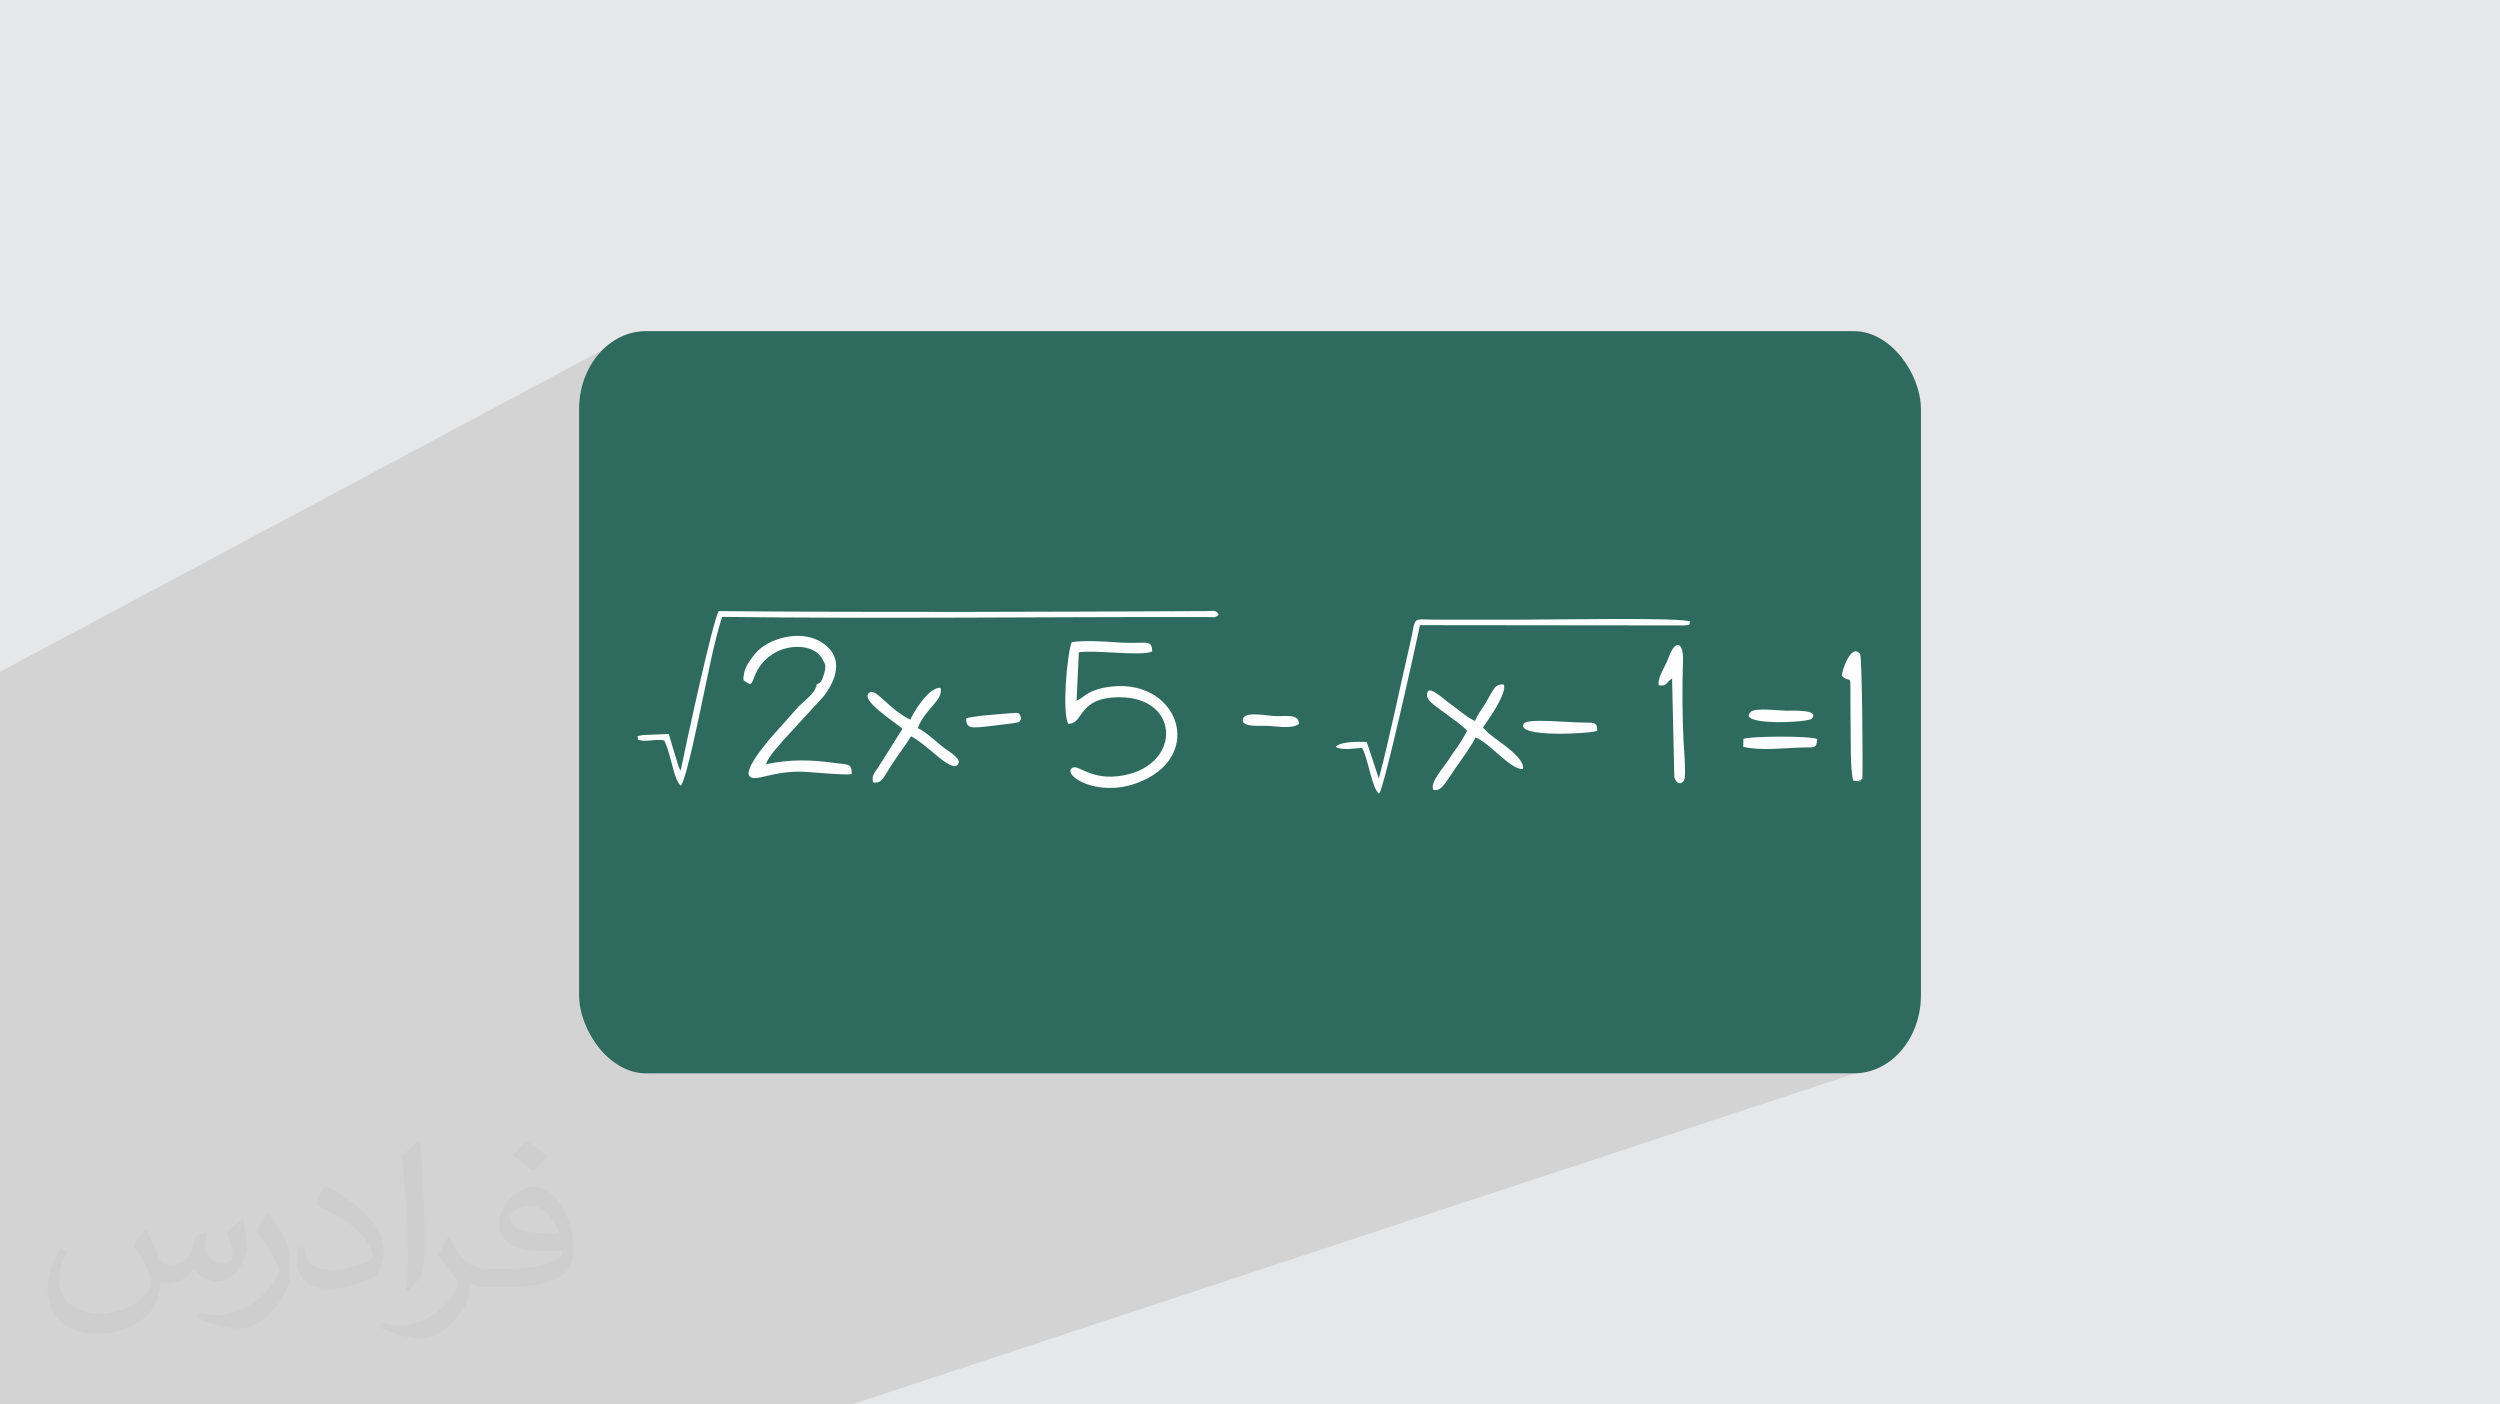 <?xml version="1.0" encoding="UTF-8"?>
<!DOCTYPE svg PUBLIC "-//W3C//DTD SVG 1.0//EN" "http://www.w3.org/TR/2001/REC-SVG-20010904/DTD/svg10.dtd">
<!-- Creator: CorelDRAW -->
<svg xmlns="http://www.w3.org/2000/svg" xml:space="preserve" width="94.192mm" height="52.917mm" version="1.0" style="shape-rendering:geometricPrecision; text-rendering:geometricPrecision; image-rendering:optimizeQuality; fill-rule:evenodd; clip-rule:evenodd"
viewBox="0 0 9404.92 5283.66"
 xmlns:xlink="http://www.w3.org/1999/xlink"
 xmlns:xodm="http://www.corel.com/coreldraw/odm/2003">
 <defs>
  <style type="text/css">
   <![CDATA[
    .fil4 {fill:#FEFEFE}
    .fil2 {fill:#2E6B5E}
    .fil3 {fill:#373435;fill-opacity:0.031}
    .fil1 {fill:#2B2A29;fill-opacity:0.102}
    .fil0 {fill:#E6E7E8}
   ]]>
  </style>
 </defs>
 <g id="Layer_x0020_1">
  <polygon class="fil0" points="-0,0 9404.92,0 9404.92,5283.66 -0,5283.66 "/>
  <polygon class="fil1" points="3203.75,5283.66 -0,5283.66 -0,2527.19 2332.55,1281.36 2308.32,1296.13 2285.67,1313.08 2264.77,1332.09 2245.77,1352.99 2228.82,1375.63 2214.05,1399.86 2201.63,1425.54 2191.71,1452.51 2184.44,1480.62 2179.97,1509.72 2178.44,1539.66 2178.44,3744.01 2179.97,3773.96 2184.44,3803.05 2191.71,3831.17 2201.63,3858.14 2214.05,3883.81 2228.82,3908.05 2245.77,3930.69 2264.77,3951.59 2285.67,3970.59 2308.32,3987.55 2332.55,4002.31 2358.23,4014.73 2385.2,4024.65 2413.31,4031.92 2442.4,4036.39 2472.35,4037.92 6932.57,4037.92 6962.52,4036.39 6991.62,4031.92 7019.72,4024.65 "/>
  <rect class="fil2" x="2178.44" y="1245.76" width="5048.04" height="2792.16" rx="251.77" ry="293.91"/>
  <path class="fil3" d="M548.54 4627.69c17.95,27.21 29.6,53.36 40.96,82.43 8.45,16.91 12.93,48.09 52.57,48.09 11.61,0 28.28,-3.42 43.06,-11.61 16.63,-8.73 29.32,-21.94 35.94,-42l15.85 -53.36 38.57 -19.02 2.64 2.64c-5.27,20.09 -6.59,39.36 -6.59,54.43 0,44.63 38.57,61.56 69.22,61.56 17.95,0 34.09,-8.73 34.09,-25.11 0,-21.13 -8.98,-57.06 -20.62,-89.29 17.95,-17.95 35.94,-35.94 56.53,-50.47l3.17 1.6c8.98,38.04 14,75.56 14,100.66 0,24.57 -10.83,51.79 -19.81,69.49 -18.49,34.87 -51.25,62.62 -90.87,62.62 -30.1,0 -63.65,-15.07 -86.66,-43.06l-1.32 0c-21.66,26.96 -55.22,51.25 -108.86,51.25l-16.63 0c-2.64,35.41 -10.29,60.49 -21.94,82.95 -31.95,62.34 -126.81,106.47 -216.1,106.47 -124.17,0 -186.51,-71.59 -186.51,-166.96 0,-58.91 19.27,-113.6 48.88,-152.42l24.29 10.04c-18.49,35.41 -30.91,68.68 -30.91,101.45 0,89.29 72.66,131.83 156.4,131.83 77.68,0 173.83,-49.41 191.28,-106.72 -6.59,-62.62 -30.1,-91.93 -66.04,-148.99 10.83,-19.02 24.83,-38.04 42.28,-58.38l3.17 0 0 0 0 0 -0.02 -0.09zm1432.13 -336.04c26.15,16.39 51.79,35.66 76.87,57.85 -14,19.81 -31.45,37.79 -53.11,53.64 -25.11,-20.34 -50.19,-37.79 -75.84,-56.27 17.42,-19.55 34.62,-38.29 52.04,-55.22l0 0 0 0 0 0 0 0 0 0 0.03 0zm13.47 244.11c-42.28,0 -76.87,27.75 -76.87,48.34 0,44.13 84.53,57.85 185.72,57.31 -12.68,-51.79 -57.06,-105.68 -108.86,-105.68l0.01 0.03zm-94.86 236.19c54.96,0 103.04,-1.6 139.74,-10.83 40.96,-10.29 75.56,-30.91 75.56,-45.17 0,-3.7 0,-8.19 -1.32,-11.89 -22.98,2.11 -49.41,2.11 -72.38,2.11 -74.49,0 -131.55,-16.91 -154.02,-58.66 -5.55,-11.61 -9.51,-24.57 -9.51,-39.36 0,-40.43 17.42,-79.79 48.09,-107 25.61,-22.45 53.89,-36.44 82.67,-36.44 52.04,0 93.51,41.75 122.57,107.54 15.85,35.94 26.68,77.4 26.68,129.72 0,34.87 -9.51,64.19 -31.17,85.85 -40.43,39.11 -114.92,53.89 -229.04,53.89l-51.79 0 0 0 -13.47 0c-28.28,0 -48.62,-5.02 -64.72,-17.42l-2.64 0c0.79,6.59 1.32,12.93 1.32,19.02 0,25.61 -8.45,58.38 -25.61,84.53 -50.72,75.3 -105.68,108.04 -153.24,108.04 -48.09,0 -107,-18.49 -160.11,-42.54l9.51 -18.49c17.17,7.13 40.96,11.89 73.7,11.89 85.85,0 198.66,-82.43 212.66,-163 -3.17,-6.59 -8.98,-15.32 -17.17,-24.57 -25.11,-29.85 -40.96,-54.68 -55.75,-80.83 12.68,-25.11 24.29,-45.17 35.13,-63.4l4.49 -0.53c36.72,74.77 69.99,117.55 144.23,117.55l11.61 0 0 0 53.89 0 0 0 0 0 0 0 0 0 0 0 0.09 0.01zm-371.98 79c6.34,-34.34 6.87,-72.91 6.87,-108.86l0 -53.36c0,-99.6 -12.68,-244.36 -22.98,-338.68 17.95,-19.27 43.06,-42 62.87,-57.31l5.81 1.6c13.47,118.62 16.63,256 16.63,383.06 0,33.3 -1.32,65.79 -4.49,89.55 -1.85,30.1 -19.27,52.83 -56.53,87.7l-8.19 -3.7zm-382.8 -157.19c1.85,46.77 24.83,83.49 105.15,83.49 49.93,0 92.19,-12.93 138.96,-35.13 8.45,-3.7 12.93,-8.73 12.93,-12.93 0,-29.32 -22.45,-68.15 -60.23,-103.55 -36.72,-33.3 -85.34,-62.62 -130.76,-82.18 -15.6,-6.59 -20.62,-13.47 -20.62,-20.09 0,-13.47 17.95,-41.75 32.77,-62.09l5.02 -0.53c52.04,27.21 110.17,67.64 153.24,112.53 39.11,41.47 63.4,83.49 63.4,129.19 0,33.81 -10.29,65.51 -26.96,95.11 -57.06,28.79 -117.83,50.72 -178.06,50.72 -73.17,0 -123.1,-34.34 -123.1,-114.92 0,-8.73 0,-22.19 3.17,-39.64l25.11 0 0 0 0 0 0 0 0 0 0 0 -0.02 0zm-132.37 -132.9l45.45 73.45c16.63,27.21 32.23,56.81 32.23,103.55l0 59.7c0,48.34 -30.91,100.13 -80.83,151.38 -39.11,34.62 -73.7,49.41 -105.68,49.41 -47.55,0 -101.98,-14.79 -164.85,-41.75l7.13 -18.49c19.81,5.27 42.79,9.77 71.06,9.77 90.36,-0.53 182.8,-66.57 225.08,-147.15 5.02,-9.26 6.87,-17.95 6.87,-24.04 0,-9.26 -5.02,-19.55 -8.98,-28.79 -22.98,-43.31 -48.62,-82.95 -76.87,-119.68 14.79,-23.25 29.6,-45.7 45.7,-67.9l3.7 0.53 0 0 0 0 0 0 0 0 0 0 -0.02 0.01z"/>
  <path class="fil4" d="M4018.67 2722.84c60.18,1.54 32.3,-99.88 193.13,-99.78 236.62,0.16 233.5,271.78 -9.39,297.36 -107.56,11.33 -149.45,-50.14 -171.07,-29.87 -30.28,28.39 96,108.83 242.96,56.27 271.57,-97.12 156.99,-411.47 -118.17,-360.3 -68.18,12.68 -80.25,39.29 -106,49.53l8.44 -182.1c61.01,-9.88 233.14,15.87 275.75,-2.98 -0.51,-50.47 -23.23,-25.84 -135.37,-34.6 -47.32,-3.7 -121.44,-7.73 -167.22,-0.59 -18.17,46.28 -36.46,266.14 -13.07,307.07z"/>
  <path class="fil4" d="M2560.79 2898.62c-4.22,-6.01 -1.4,0.59 -7.46,-13.46l-16.49 -53.75c-6.47,-22.71 -15.21,-48.71 -20.43,-70.37l-95.48 3.93c-38.21,7.5 -15.76,0.22 -21.71,16.88 27.35,12.93 66.94,-3.97 99.43,3.52 26.89,53.53 34.44,145.6 62.24,170.56 20.68,-19.68 74.28,-287.17 79.72,-312.17 21.37,-98.29 46.36,-233.13 76,-323.11 593.98,7.58 1229.73,-0.37 1829.19,0.68 26.92,0.02 21.67,4.05 39.24,-8.42 -11.39,-19.97 -16.73,-14.15 -45.18,-14.01 -605.35,2.9 -1233.74,5.48 -1836.42,0.02 -23.89,44.54 -125.39,513.4 -142.66,599.68z"/>
  <path class="fil4" d="M3098.02 2487.33c5.29,7.17 12.13,20.46 0.05,53.6 -7.96,21.82 -7.01,24.61 -26.06,34.53 -2.98,30.28 -47.63,62.61 -68.78,83.3l-108.71 122.5c-21.53,26.78 -96.04,115.17 -74.55,139.12 19.98,22.27 79.33,-17.01 184.09,-17.42 44.8,-0.18 176.33,15.44 199.95,8.7 1.89,-41.21 -17.34,-34.9 -57.36,-40.58 -94,-13.36 -170.76,-15.65 -265.35,3.99 9.56,-29.76 45.69,-65.97 66.64,-91.54l150.54 -164c54.81,-71.45 75.51,-155.57 -14.01,-207 -75.88,-43.61 -194.47,-12.34 -243.06,45.97 -14.91,17.89 -38.42,48.33 -42.3,74.67 -4.62,31.36 -4,23.45 10.56,34.25 34.51,28.7 9.2,-60.1 110.09,-114.44 54.57,-29.39 150.63,-30.89 178.24,34.35z"/>
  <path class="fil4" d="M5187.05 2928.96l-45.32 -137.55c-28.02,-1.71 -103.84,-2.29 -116.71,18.78 27.44,14.37 67.36,4.43 98.94,3.44 23.14,37.97 36.91,154.68 64.24,172.01 18.1,-16.49 139.66,-565.95 153.71,-633.89l990.31 1.07c33.72,-4.03 16.94,3.62 26.71,-14.2 -26.68,-16.74 -506.41,-7.55 -644,-7.47l-308.33 0.03c-101.93,0.01 -76.54,-18.08 -102.14,91.08 -37.82,161.35 -76.82,355.5 -117.41,506.69z"/>
  <path class="fil4" d="M5548.76 2712.35c-33,-15.46 -57.96,-39.79 -88.38,-61.23 -34.64,-24.42 -93.35,-83.27 -91.59,-36.06 0.32,8.4 -0.14,6.43 3.35,13.63 7.21,14.83 51.47,44.68 63.36,53.53 18.91,14.05 73.75,52.5 83.75,67.51 -10.17,17.44 -18.51,33.54 -32.54,54.34 -12.46,18.46 -25.26,34.66 -36.64,53.23 -16.32,26.59 -70.3,84.13 -58.75,113.28 30.61,11.25 48.17,-29.95 86.91,-84.78 18.48,-26.16 63.91,-89.53 72.73,-111.79 54.69,21.25 131.88,123.65 178.49,118.67 7.92,-42.04 -90.25,-102.16 -127.63,-132.39l-23.1 -23.4c22.31,-32.31 89.25,-126.05 79.22,-161.38 -40.97,-6.31 -41.9,32.6 -85.89,95.36 -13.54,19.29 -13.24,21.69 -23.3,41.49z"/>
  <path class="fil4" d="M3424.84 2707.38c-82.16,-38.25 -133.3,-127.39 -157.7,-98.96 -25.8,30.04 96.54,105.38 127.91,133.21l-92.08 146.32c-12.66,18.93 -25.31,30.88 -18.06,56.01 35.51,2.66 35.85,-16.16 75.32,-75.79 21.93,-33.09 48.87,-67.9 67.15,-98.33 25.53,12.67 58.14,40.82 84.7,62.75 21.38,17.65 72.16,62.81 89.28,45.63 23.08,-23.16 -30.78,-48.08 -61.02,-73.49 -23.31,-19.61 -63.62,-55.63 -87.83,-65.48 28.55,-74.49 97.17,-104.43 85.78,-151.81 -46.88,-3.18 -106.15,100.56 -113.45,119.95z"/>
  <path class="fil4" d="M6239.88 2578.01c32.56,4.21 25.66,-9.39 50.4,-25.57l8.4 370.89c6.07,25.85 27.6,31.15 37.12,10.87 8.16,-17.36 -1.29,-123.14 -2.58,-149.64 -4.56,-94.49 -5.17,-203.77 -1.81,-298.48 2.48,-69.95 -28.15,-83.52 -53.18,-14.69 -13.53,37.16 -43.43,76.29 -38.36,106.62z"/>
  <path class="fil4" d="M6998.54 2939.94c2.22,-18.29 -16.32,9.59 1.86,-6.48 0.3,-0.25 2.12,-1.55 2.43,-1.78 0.34,-0.26 2.09,-0.72 3.16,-1.04 2.86,-49.63 -1.01,-450.2 -8.04,-469.97 -32.62,-43.44 -68.43,60.18 -69.01,81.67 42.5,42.98 29.6,-52 33.04,188.28 0.79,54.61 -1.53,159.97 9.35,205.79l27.22 3.52z"/>
  <path class="fil4" d="M6558.6 2779.37l-0.54 30.13c66.78,16.09 157.01,4 227.65,2.35 39.43,-0.93 48.6,4.79 50.46,-31.48 -24.51,-12.54 -244.49,-11.38 -277.57,-1z"/>
  <path class="fil4" d="M6008.52 2749.13c1.63,-30.7 -12.46,-31.1 -42.47,-30.75 -61.15,0.7 -220.35,-17.6 -233.64,4.1 -32.83,53.6 254.08,37.86 276.1,26.65z"/>
  <path class="fil4" d="M6585.36 2678.69c-52.31,52.35 217.18,40.18 230.77,24.76 31.4,-35.6 -75.75,-29.5 -95.13,-29.76 -30.85,-0.43 -118.16,-12.48 -135.64,5z"/>
  <path class="fil4" d="M4886.18 2724.05c2.39,-40.48 -51.52,-28.52 -89.82,-30.16 -28.45,-1.23 -107.43,-17.67 -119.02,7.26 -16.54,35.58 63.21,29.02 86.87,29.37 36.37,0.53 91.58,13.65 121.98,-6.46z"/>
  <path class="fil4" d="M3634.53 2703.27c1.05,39.61 19.91,36.3 95.74,27.58l85.16 -10.51c28.23,-7.34 13.93,0.38 26.04,-15.56 -5.27,-24.17 -6.18,-24.5 -37.72,-21.87 -36.4,3.05 -150.17,10.45 -169.21,20.36z"/>
 </g>
</svg>
